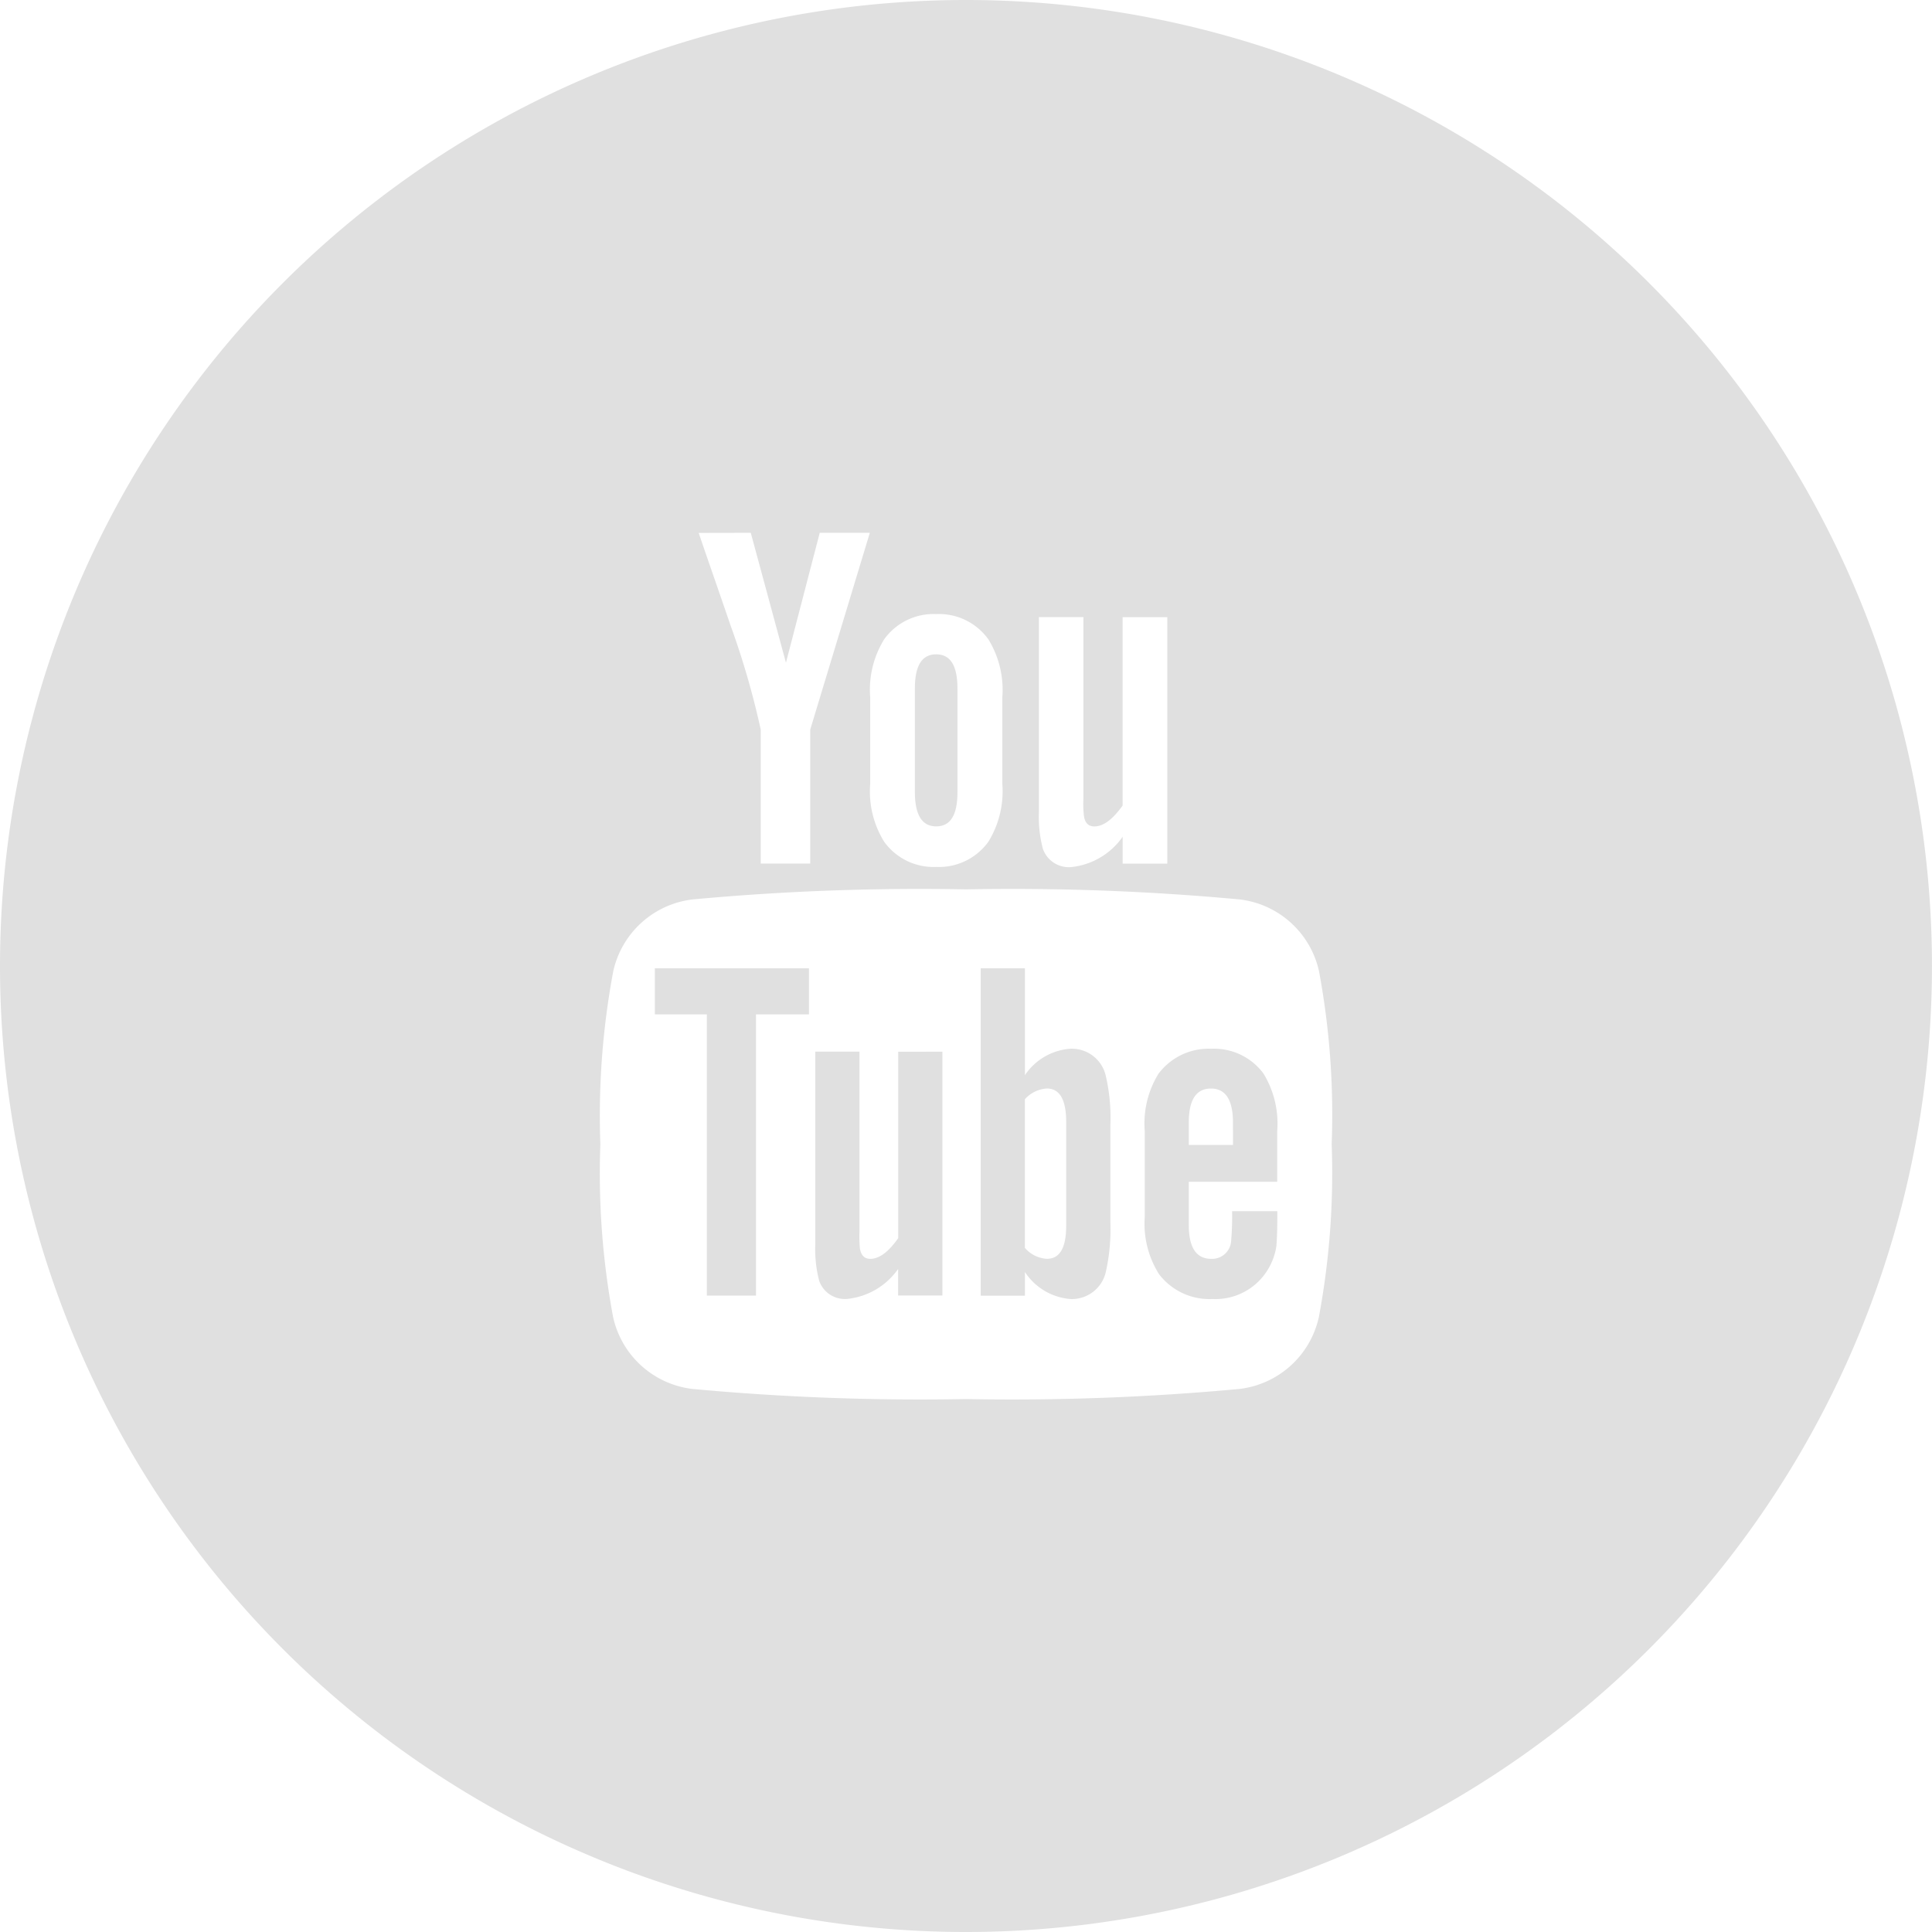 <svg id="Grupo_340" data-name="Grupo 340" xmlns="http://www.w3.org/2000/svg" width="55.464" height="55.463" viewBox="0 0 55.464 55.463">
  <path id="Trazado_66" data-name="Trazado 66" d="M152.582-299.41a27.732,27.732,0,0,0-27.731,27.732,27.731,27.731,0,0,0,27.731,27.732,27.732,27.732,0,0,0,27.732-27.732A27.732,27.732,0,0,0,152.582-299.41Zm2.094,17.716h1.278v5.209a3.026,3.026,0,0,0,.015.5c.028.2.129.3.3.3.256,0,.526-.2.81-.6v-5.408h1.283v7.076H157.08v-.771a2.06,2.06,0,0,1-1.464.869.788.788,0,0,1-.826-.525,3.573,3.573,0,0,1-.114-1.052Zm-4.843,2.306a2.749,2.749,0,0,1,.4-1.667,1.745,1.745,0,0,1,1.493-.726,1.746,1.746,0,0,1,1.5.726,2.775,2.775,0,0,1,.4,1.667v2.478a2.768,2.768,0,0,1-.4,1.664,1.749,1.749,0,0,1-1.5.724,1.748,1.748,0,0,1-1.493-.724,2.742,2.742,0,0,1-.4-1.664Zm-3.429-4.726,1.01,3.729.97-3.729h1.438l-1.711,5.649v3.846h-1.421v-3.846a23.406,23.406,0,0,0-.87-3c-.3-.882-.612-1.766-.911-2.646ZM162.713-261.6a2.652,2.652,0,0,1-2.269,2.063,70.547,70.547,0,0,1-7.862.291,70.531,70.531,0,0,1-7.861-.291,2.652,2.652,0,0,1-2.269-2.063,22.489,22.489,0,0,1-.366-4.962,22.494,22.494,0,0,1,.37-4.963,2.652,2.652,0,0,1,2.269-2.063,70.546,70.546,0,0,1,7.862-.29,70.531,70.531,0,0,1,7.861.29,2.652,2.652,0,0,1,2.27,2.063,22.492,22.492,0,0,1,.363,4.963A22.489,22.489,0,0,1,162.713-261.6Z" transform="translate(-124.851 299.41)" fill="#e0e0e0"/>
  <path id="Trazado_67" data-name="Trazado 67" d="M160.391-264.559a1.716,1.716,0,0,0-1.311.759v-3.069h-1.269v9.4h1.269v-.679a1.728,1.728,0,0,0,1.311.775,1,1,0,0,0,1.013-.787,5.6,5.6,0,0,0,.129-1.411v-2.789a5.355,5.355,0,0,0-.129-1.407A1,1,0,0,0,160.391-264.559Zm-.127,5.086c0,.632-.186.945-.552.945a.9.9,0,0,1-.633-.313v-4.268a.912.912,0,0,1,.633-.308c.366,0,.552.324.552.956Z" transform="translate(-129.656 294.666)" fill="#e0e0e0"/>
  <path id="Trazado_68" data-name="Trazado 68" d="M146.859-265.546h1.492v8.074h1.411v-8.074h1.52v-1.323h-4.423Z" transform="translate(-128.059 294.666)" fill="#e0e0e0"/>
  <path id="Trazado_69" data-name="Trazado 69" d="M156.209-272.48c.413,0,.611-.328.611-.982v-2.977c0-.654-.2-.981-.611-.981s-.612.326-.612.981v2.977C155.6-272.808,155.8-272.48,156.209-272.48Z" transform="translate(-129.333 296.204)" fill="#e0e0e0"/>
  <path id="Trazado_70" data-name="Trazado 70" d="M165.235-264.164a1.8,1.8,0,0,0-1.519.718,2.723,2.723,0,0,0-.393,1.65v2.452a2.711,2.711,0,0,0,.407,1.647,1.817,1.817,0,0,0,1.536.717,1.756,1.756,0,0,0,1.535-.759,1.8,1.8,0,0,0,.3-.759c.012-.127.027-.408.027-.818v-.185H165.83a8.229,8.229,0,0,1-.028.859.546.546,0,0,1-.567.509c-.436,0-.648-.324-.648-.972v-1.241h2.538V-261.8a2.753,2.753,0,0,0-.392-1.65A1.763,1.763,0,0,0,165.235-264.164Zm.621,2.761h-1.269v-.648q0-.971.636-.971c.419,0,.631.324.632.971Z" transform="translate(-130.459 294.272)" fill="#e0e0e0"/>
  <path id="Trazado_71" data-name="Trazado 71" d="M154.632-264.065v5.352c-.281.4-.548.594-.8.594-.17,0-.266-.1-.3-.3a3.818,3.818,0,0,1-.012-.494v-5.155h-1.269v5.537a3.6,3.6,0,0,0,.112,1.041.779.779,0,0,0,.817.52,2.035,2.035,0,0,0,1.45-.86v.764H155.9v-7Z" transform="translate(-128.846 294.258)" fill="#e0e0e0"/>
</svg>

